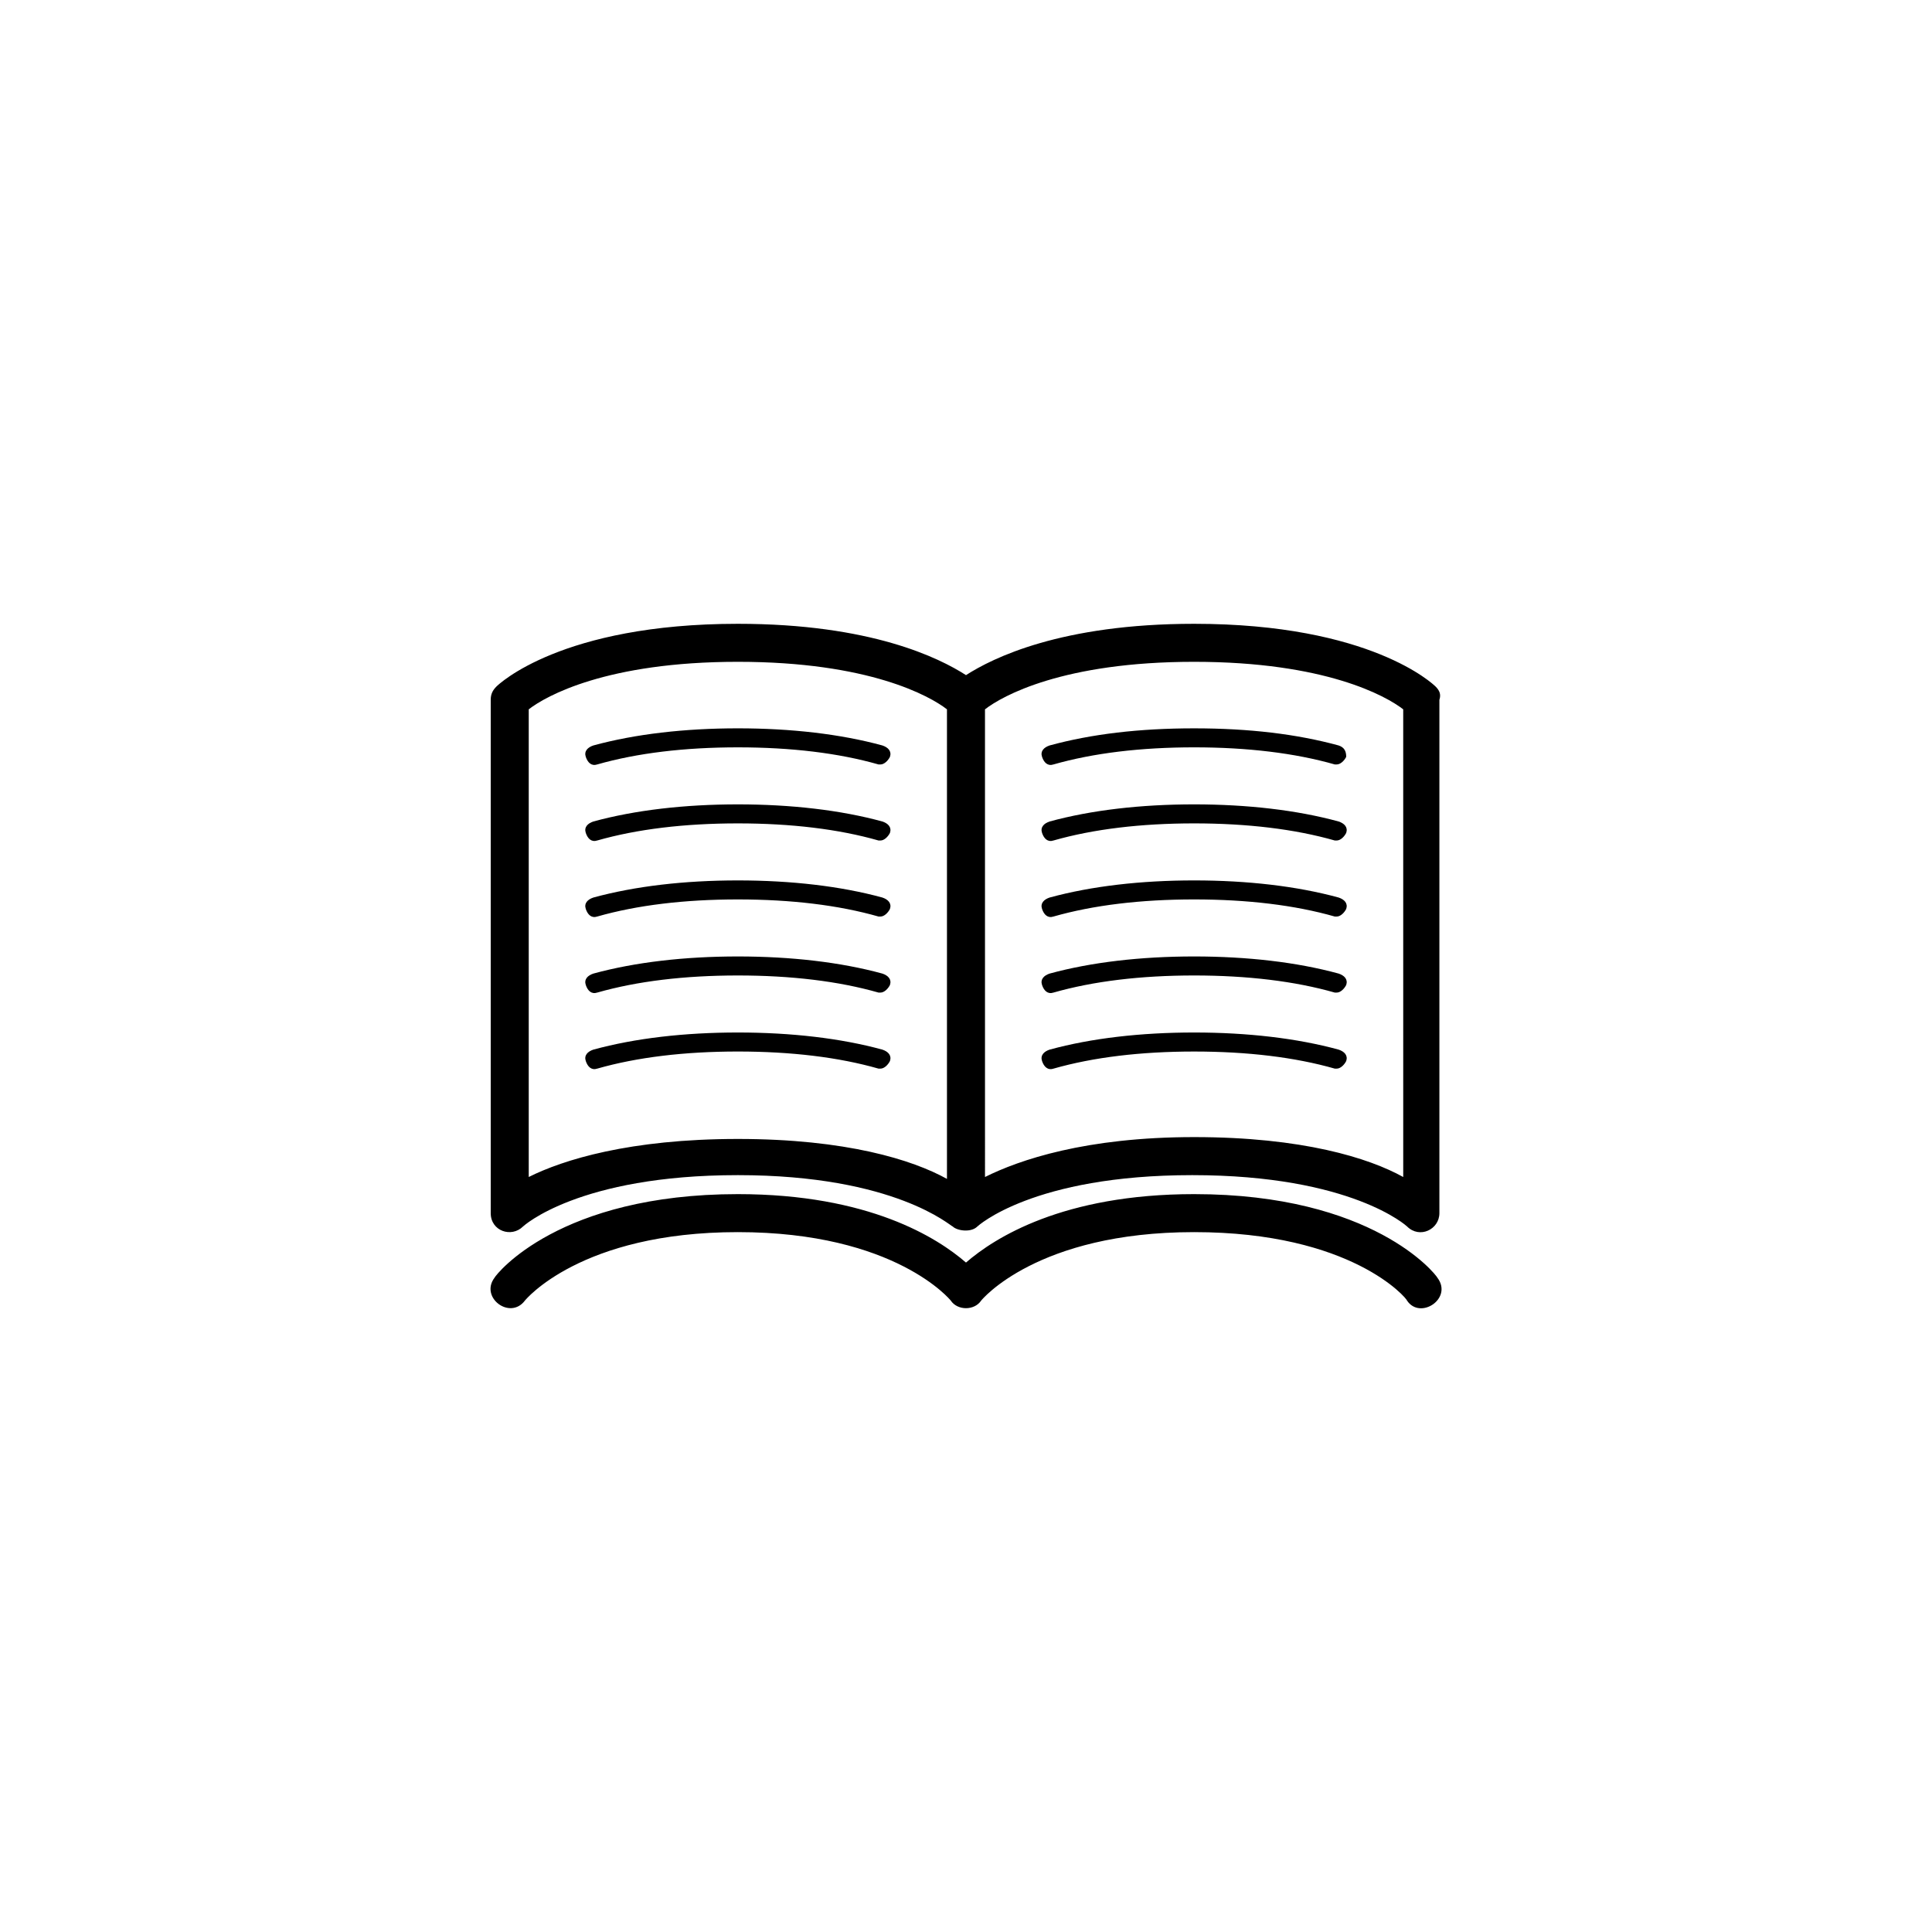 <?xml version="1.0" encoding="UTF-8"?>
<!-- The Best Svg Icon site in the world: iconSvg.co, Visit us! https://iconsvg.co -->
<svg fill="#000000" width="800px" height="800px" version="1.1" viewBox="144 144 512 512" xmlns="http://www.w3.org/2000/svg">
 <path d="m524.44 325.94c-0.504-0.504-17.133-16.625-63.984-16.625-35.266 0-53.402 9.07-60.457 13.602-7.055-4.535-25.191-13.602-60.457-13.602-46.855 0-63.48 16.121-63.984 16.625-1.008 1.008-1.512 2.016-1.512 3.527v136.03c0 4.758 5.5 6.586 8.566 3.527 0 0 14.609-13.602 56.93-13.602 41.816 0 56.426 13.602 56.93 13.602 1.16 1.152 4.852 1.699 6.551 0 0 0 14.609-13.602 56.934-13.602 42.316 0 56.93 13.602 56.93 13.602 3.324 3.324 8.566 0.805 8.566-3.527v-136.03c0.496-1.512-0.008-2.519-1.012-3.527zm-240.32 129.98v-123.94c4.535-3.527 20.656-12.594 55.418-12.594 34.762 0 50.883 9.07 55.418 12.594v124.44c-9.07-5.039-26.703-10.586-55.418-10.586-28.715 0-46.348 5.547-55.418 10.082zm231.75 0c-9.07-5.039-26.703-10.578-55.418-10.578-28.719 0-46.352 6.047-55.418 10.578l-0.004-123.94c4.535-3.527 20.656-12.594 55.418-12.594s50.883 9.07 55.418 12.594zm9.066 26.703c4.141 5.516-4.594 11.246-8.062 6.039 0-0.504-14.609-18.137-56.426-18.137s-56.426 18.137-56.426 18.137c-1.793 2.695-6.266 2.695-8.062 0 0 0-14.609-18.137-56.426-18.137-41.816 0-56.426 18.137-56.426 18.137-3.926 5.238-11.996-0.805-8.062-6.039 0.508-1.008 17.133-22.168 64.492-22.168 34.762 0 52.898 11.586 60.457 18.137 7.559-6.551 25.695-18.137 60.457-18.137 47.355 0 63.984 21.16 64.484 22.168zm-145.09-138.05c-0.504 1.008-1.512 2.016-2.519 2.016h-0.504c-10.578-3.023-23.176-4.535-37.281-4.535s-26.703 1.512-37.281 4.535c-1.512 0.504-2.519-0.504-3.023-2.016-0.504-1.512 0.504-2.519 2.016-3.023 11.082-3.023 24.184-4.535 38.289-4.535s27.207 1.512 38.289 4.535c1.512 0.504 2.519 1.512 2.016 3.023zm0 20.152c-0.504 1.008-1.512 2.016-2.519 2.016h-0.504c-10.578-3.023-23.176-4.535-37.281-4.535s-26.703 1.512-37.281 4.535c-1.512 0.504-2.519-0.504-3.023-2.016-0.504-1.512 0.504-2.519 2.016-3.023 11.082-3.023 24.184-4.535 38.289-4.535s27.207 1.512 38.289 4.535c1.512 0.504 2.519 1.512 2.016 3.023zm0 20.152c-0.504 1.008-1.512 2.016-2.519 2.016h-0.504c-10.578-3.023-23.176-4.535-37.281-4.535s-26.703 1.512-37.281 4.535c-1.512 0.504-2.519-0.504-3.023-2.016-0.504-1.512 0.504-2.519 2.016-3.023 11.082-3.023 24.184-4.535 38.289-4.535s27.207 1.512 38.289 4.535c1.512 0.504 2.519 1.512 2.016 3.023zm0 20.152c-0.504 1.008-1.512 2.016-2.519 2.016h-0.504c-10.578-3.027-23.176-4.535-37.281-4.535s-26.703 1.512-37.281 4.535c-1.516 0.504-2.519-0.504-3.023-2.016-0.504-1.512 0.504-2.519 2.016-3.023 11.082-3.023 24.184-4.535 38.289-4.535s27.207 1.512 38.289 4.535c1.512 0.504 2.519 1.512 2.016 3.023zm0 20.152c-0.504 1.008-1.512 2.016-2.519 2.016h-0.504c-10.578-3.027-23.176-4.535-37.281-4.535s-26.703 1.512-37.281 4.535c-1.516 0.504-2.519-0.504-3.023-2.016-0.504-1.512 0.504-2.519 2.016-3.023 11.082-3.027 24.184-4.535 38.289-4.535s27.207 1.512 38.289 4.535c1.512 0.508 2.519 1.512 2.016 3.023zm80.609-88.164c14.609 0 27.207 1.512 38.289 4.535 1.512 0.5 2.016 1.508 2.016 3.019-0.504 1.008-1.512 2.016-2.519 2.016h-0.504c-10.582-3.023-23.176-4.535-37.281-4.535s-26.703 1.512-37.281 4.535c-1.512 0.504-2.519-0.504-3.023-2.016s0.504-2.519 2.016-3.023c11.082-3.019 23.676-4.531 38.289-4.531zm40.305 27.707c-0.504 1.008-1.512 2.016-2.519 2.016h-0.504c-10.582-3.023-23.176-4.535-37.281-4.535s-26.703 1.512-37.281 4.535c-1.512 0.504-2.519-0.504-3.023-2.016s0.504-2.519 2.016-3.023c11.078-3.023 24.184-4.535 38.289-4.535s27.207 1.512 38.289 4.535c1.512 0.504 2.519 1.512 2.016 3.023zm0 20.152c-0.504 1.008-1.512 2.016-2.519 2.016h-0.504c-10.582-3.023-23.176-4.535-37.281-4.535s-26.703 1.512-37.281 4.535c-1.512 0.504-2.519-0.504-3.023-2.016-0.504-1.512 0.504-2.519 2.016-3.023 11.078-3.023 24.184-4.535 38.289-4.535s27.207 1.512 38.289 4.535c1.512 0.504 2.519 1.512 2.016 3.023zm0 20.152c-0.504 1.008-1.512 2.016-2.519 2.016h-0.504c-10.582-3.023-23.176-4.535-37.281-4.535s-26.703 1.512-37.281 4.535c-1.512 0.504-2.519-0.504-3.023-2.016-0.504-1.512 0.504-2.519 2.016-3.023 11.078-3.023 24.184-4.535 38.289-4.535s27.207 1.512 38.289 4.535c1.512 0.504 2.519 1.512 2.016 3.023zm0 20.152c-0.504 1.008-1.512 2.016-2.519 2.016h-0.504c-10.582-3.023-23.176-4.531-37.281-4.531s-26.703 1.512-37.281 4.535c-1.512 0.5-2.519-0.508-3.023-2.019s0.504-2.519 2.016-3.023c11.078-3.027 24.184-4.535 38.289-4.535s27.207 1.512 38.289 4.535c1.512 0.508 2.519 1.512 2.016 3.023z"/>
</svg>